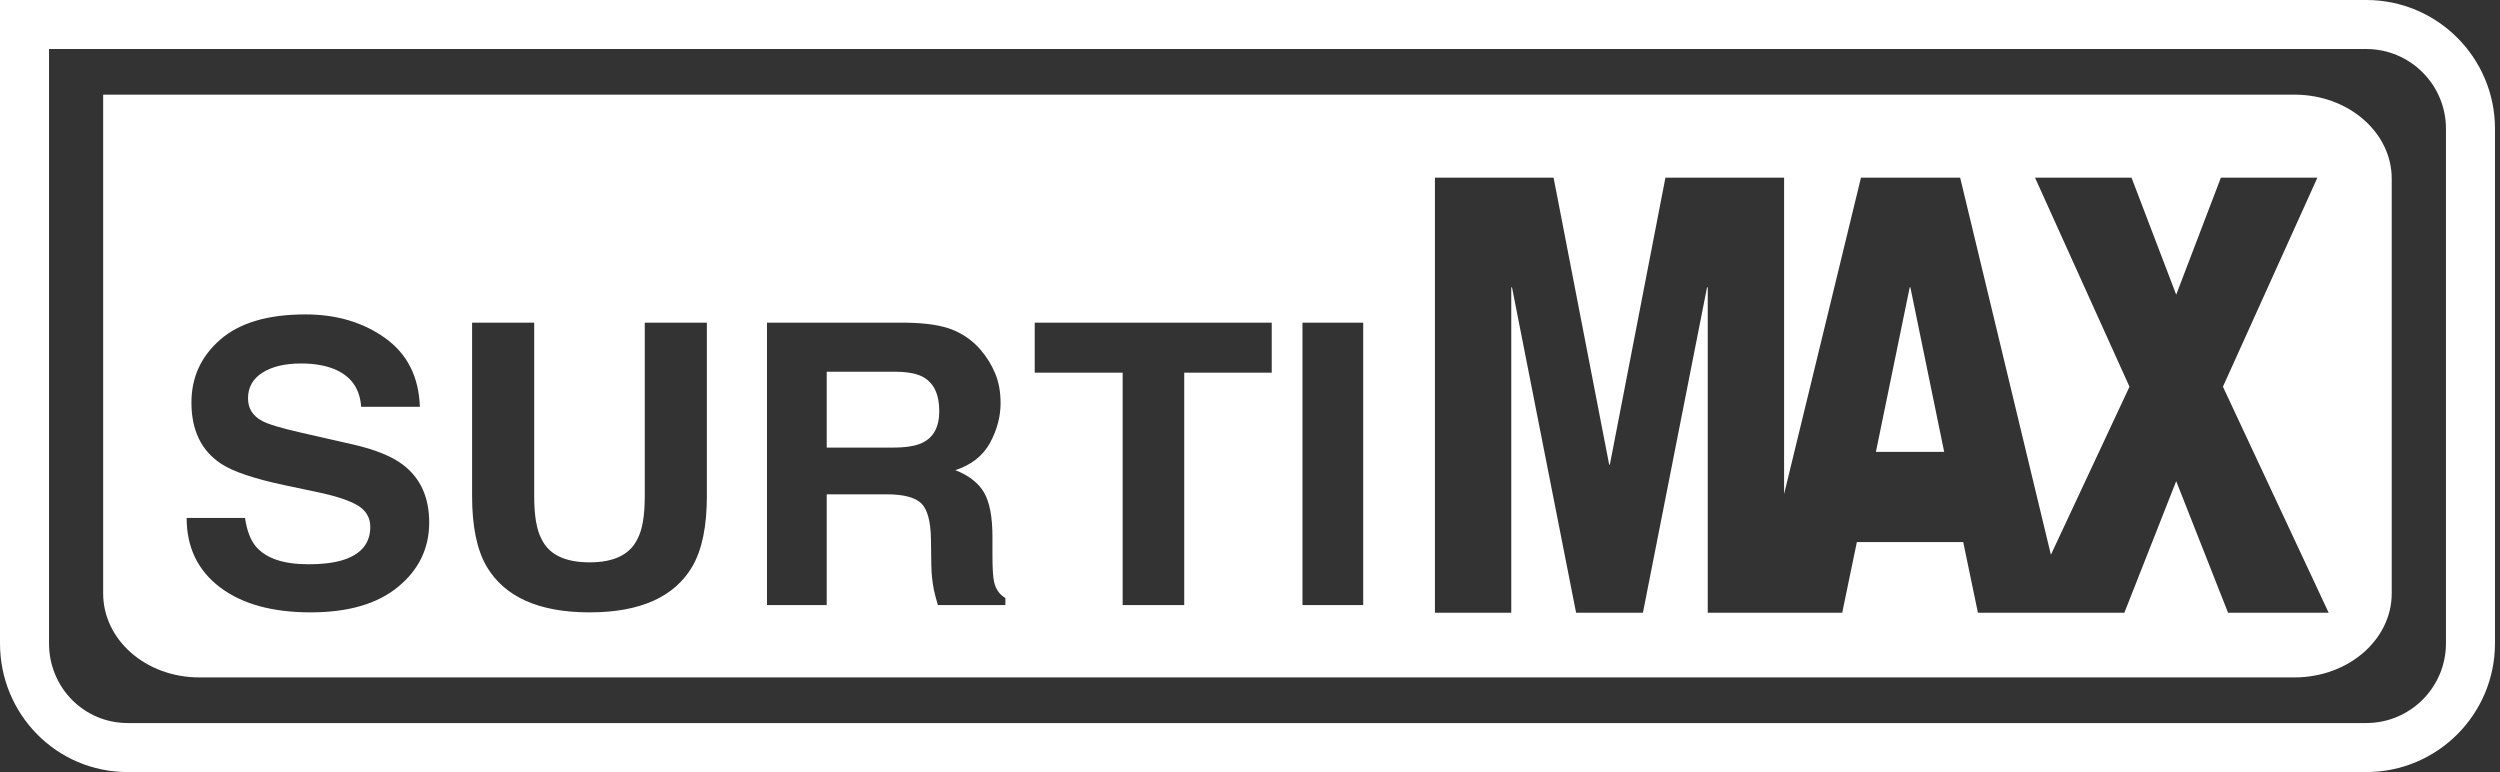 <svg width="204" height="63" viewBox="0 0 204 63" fill="none" xmlns="http://www.w3.org/2000/svg">
<rect x="0" y="0" width="204" height="63" fill="#333333" stroke="none"/>
<path fill-rule="evenodd" clip-rule="evenodd" d="M0 52.496C0 58.27 4.592 63 10.422 63H193.086C198.886 63 203.59 58.296 203.59 52.496V10.504C203.59 4.704 198.886 0 193.086 0H0V52.496ZM10.422 59C6.853 59 4 56.113 4 52.496V4H193.086C196.677 4 199.59 6.913 199.59 10.504V52.496C199.59 56.087 196.677 59 193.086 59H10.422Z" fill="white"/>
<path fill-rule="evenodd" clip-rule="evenodd" d="M8.418 7.723H187.23C191.613 7.723 195.164 10.793 195.164 14.578V48.422C195.164 52.207 191.613 55.277 187.23 55.277H16.273C11.891 55.277 8.418 52.207 8.418 48.422V7.723ZM19.992 42.262C20.148 43.312 20.453 44.102 20.902 44.621C21.73 45.57 23.148 46.043 25.152 46.043C26.355 46.043 27.332 45.918 28.082 45.668C29.504 45.188 30.215 44.297 30.215 42.996C30.215 42.234 29.863 41.645 29.168 41.23C28.473 40.824 27.367 40.461 25.855 40.148L23.27 39.602C20.73 39.062 18.984 38.473 18.035 37.836C16.426 36.773 15.621 35.109 15.621 32.848C15.621 30.785 16.406 29.074 17.98 27.707C19.555 26.34 21.867 25.656 24.918 25.656C27.465 25.656 29.637 26.301 31.434 27.59C33.23 28.875 34.176 30.742 34.262 33.195H29.469C29.379 31.809 28.738 30.824 27.543 30.238C26.746 29.852 25.754 29.66 24.57 29.66C23.254 29.66 22.203 29.91 21.414 30.41C20.629 30.91 20.238 31.609 20.238 32.504C20.238 33.328 20.625 33.945 21.398 34.352C21.898 34.621 22.953 34.938 24.57 35.305L28.762 36.258C30.598 36.676 31.973 37.23 32.891 37.93C34.312 39.016 35.023 40.582 35.023 42.637C35.023 44.738 34.18 46.488 32.492 47.879C30.809 49.273 28.426 49.969 25.348 49.969C22.207 49.969 19.734 49.281 17.934 47.91C16.133 46.539 15.23 44.656 15.23 42.262H19.992ZM43.59 26.332H38.523V40.492C38.523 42.941 38.914 44.852 39.703 46.215C41.18 48.719 43.98 49.969 48.109 49.969C52.238 49.969 55.035 48.719 56.5 46.215C57.289 44.852 57.68 42.941 57.68 40.492V26.332H52.613V40.48C52.613 42.066 52.418 43.223 52.031 43.949C51.426 45.242 50.121 45.887 48.109 45.887C46.086 45.887 44.773 45.242 44.172 43.949C43.785 43.223 43.59 42.066 43.59 40.48V26.332ZM67.461 30.332V36.523H72.832C73.898 36.523 74.695 36.398 75.231 36.148C76.172 35.711 76.644 34.844 76.644 33.555C76.644 32.156 76.191 31.219 75.277 30.738C74.766 30.469 73.996 30.332 72.969 30.332H67.461ZM77.773 26.926C78.652 27.289 79.398 27.824 80.008 28.535C80.512 29.117 80.914 29.766 81.207 30.473C81.504 31.184 81.648 31.988 81.648 32.895C81.648 33.988 81.363 35.066 80.793 36.125C80.219 37.184 79.273 37.93 77.957 38.367C79.059 38.797 79.836 39.402 80.297 40.188C80.754 40.977 80.984 42.176 80.984 43.793V45.34C80.984 46.395 81.031 47.105 81.117 47.48C81.25 48.074 81.555 48.516 82.039 48.797V49.375H76.531C76.379 48.863 76.273 48.453 76.207 48.137C76.078 47.492 76.008 46.832 75.996 46.152L75.965 44.012C75.945 42.543 75.68 41.562 75.176 41.074C74.672 40.582 73.723 40.336 72.336 40.336H67.461V49.375H62.586V26.332H74.004C75.637 26.359 76.894 26.559 77.773 26.926ZM103.773 30.41V26.332H84.434V30.41H91.609V49.375H96.633V30.41H103.773ZM106.281 49.371H111.238V26.328H106.281V49.371ZM126.773 14.5H117.09V50H123.32V23.449H123.379L128.609 50H134.062L139.293 23.449H139.352V50H143.227H145.582H150.324L151.52 44.23H160.199L161.398 50H165.141H168.492H173.348L177.578 39.262L181.809 50H190.02L181.391 31.555L189.098 14.5H181.223L177.578 24.047L173.934 14.5H166.059L173.766 31.555L167.353 45.268L159.949 14.5H151.855L145.582 40.309V14.5H135.898L131.363 37.918H131.309L126.773 14.5ZM155.887 23.449H155.832L153.074 36.875H158.645L155.887 23.449Z" fill="white"/>
</svg>
